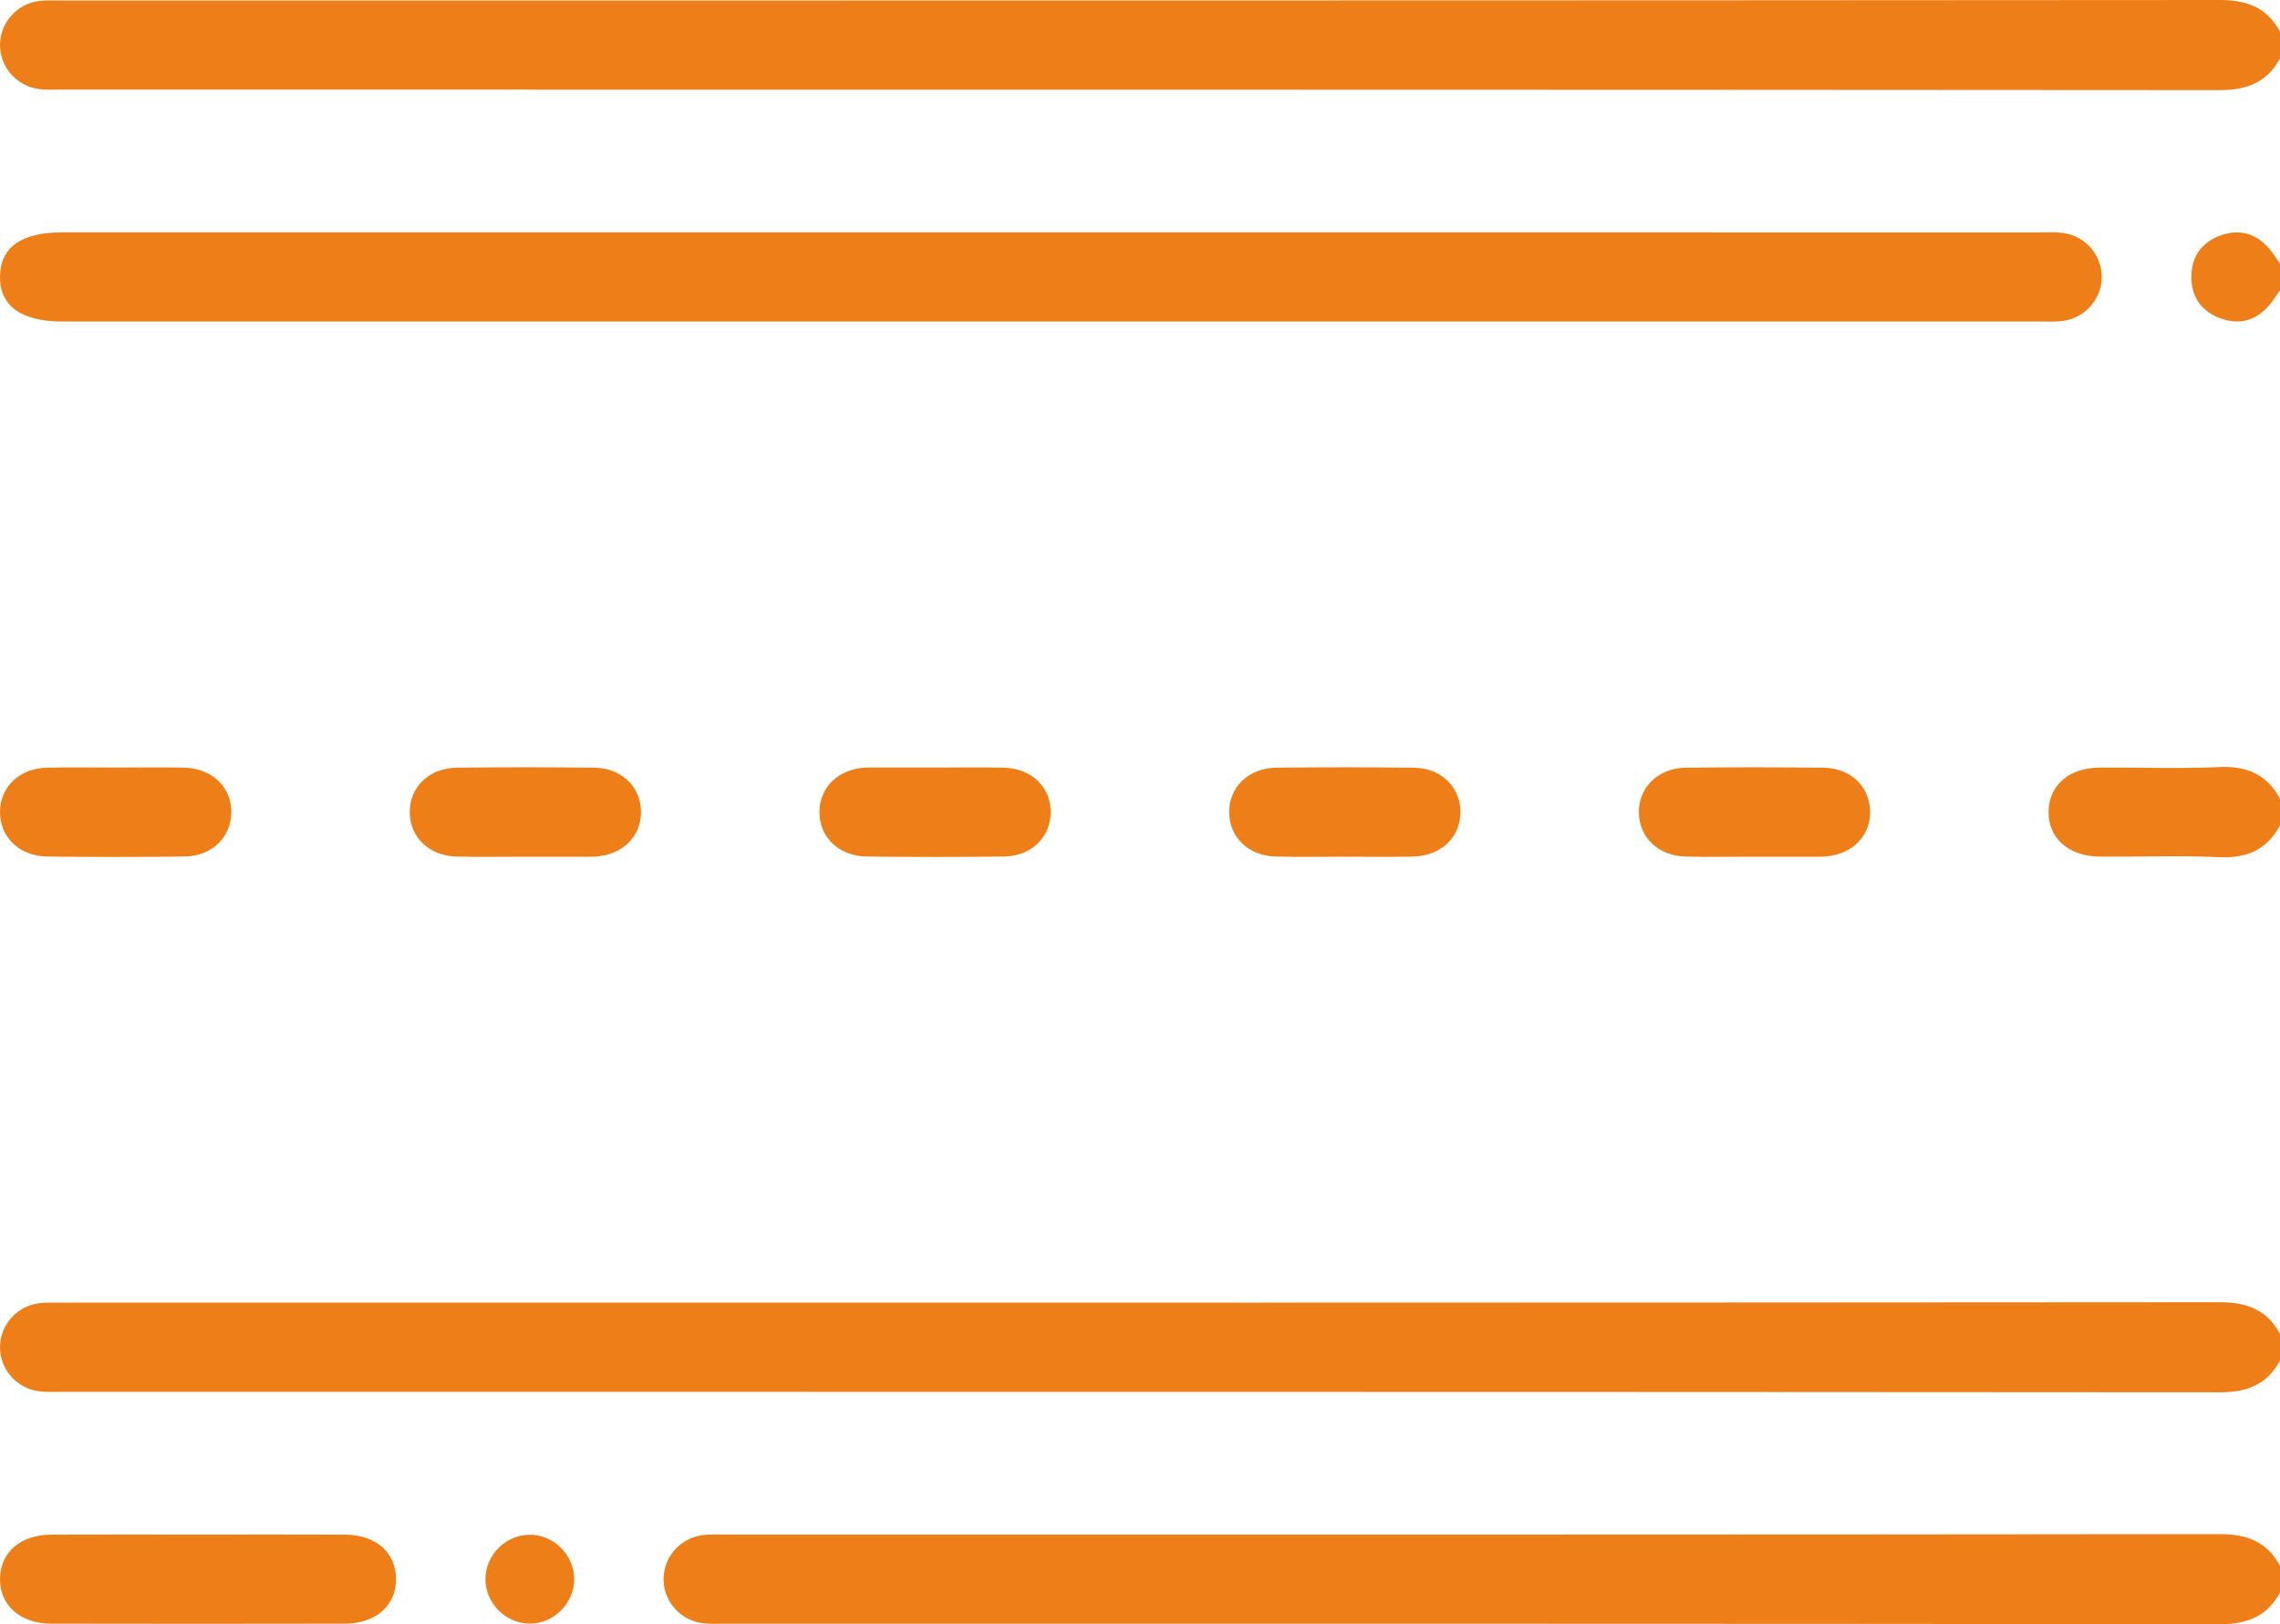 <?xml version="1.0" encoding="UTF-8"?>
<svg xmlns="http://www.w3.org/2000/svg" width="80" height="57" viewBox="0 0 80 57" fill="none">
  <path d="M80 2.05C79.54 2.898 78.836 3.162 77.876 3.162C52.624 3.142 27.373 3.146 2.121 3.145C1.861 3.145 1.597 3.16 1.342 3.122C0.551 3.003 -0.02 2.318 0.001 1.541C0.021 0.792 0.582 0.151 1.342 0.039C1.598 0.001 1.862 0.017 2.122 0.017C27.373 0.016 52.625 0.02 77.877 1.89874e-06C78.837 -0.001 79.541 0.262 80 1.111C80 1.424 80 1.737 80 2.05Z" fill="#EE7E18"></path>
  <path d="M80 47.75C79.54 48.598 78.836 48.862 77.876 48.861C52.624 48.842 27.373 48.846 2.121 48.845C1.861 48.845 1.597 48.86 1.342 48.821C0.551 48.703 -0.02 48.017 0.001 47.241C0.021 46.492 0.582 45.85 1.342 45.739C1.598 45.701 1.862 45.716 2.122 45.716C27.373 45.715 52.625 45.72 77.877 45.7C78.837 45.699 79.541 45.961 80 46.811C80 47.124 80 47.437 80 47.75Z" fill="#EE7E18"></path>
  <path d="M80 55.889C79.54 56.736 78.836 57.001 77.876 57C60.386 56.978 42.895 56.984 25.404 56.983C25.143 56.983 24.879 56.998 24.624 56.96C23.834 56.841 23.263 56.156 23.284 55.379C23.303 54.63 23.864 53.989 24.625 53.877C24.88 53.839 25.144 53.854 25.404 53.854C42.895 53.853 60.386 53.86 77.877 53.838C78.837 53.836 79.542 54.1 80 54.949C80 55.263 80 55.575 80 55.889Z" fill="#EE7E18"></path>
  <path d="M80 28.969C79.542 29.813 78.845 30.123 77.883 30.081C76.485 30.019 75.081 30.072 73.68 30.062C72.577 30.055 71.856 29.403 71.88 28.46C71.905 27.545 72.604 26.944 73.681 26.937C75.082 26.928 76.485 26.981 77.884 26.919C78.846 26.876 79.543 27.185 80 28.03C80 28.343 80 28.656 80 28.969Z" fill="#EE7E18"></path>
  <path d="M80 10.189C79.913 10.313 79.829 10.438 79.74 10.561C79.296 11.165 78.714 11.434 77.984 11.197C77.268 10.966 76.874 10.436 76.89 9.68C76.905 8.959 77.3 8.457 77.984 8.239C78.714 8.007 79.297 8.272 79.74 8.877C79.829 8.999 79.913 9.125 80 9.249C80 9.563 80 9.876 80 10.189Z" fill="#EE7E18"></path>
  <path d="M36.87 8.154C48.428 8.154 59.986 8.154 71.544 8.155C71.83 8.155 72.12 8.138 72.401 8.177C73.161 8.286 73.723 8.928 73.744 9.677C73.766 10.454 73.197 11.143 72.406 11.259C72.125 11.301 71.835 11.284 71.549 11.284C48.433 11.284 25.318 11.284 2.202 11.284C0.738 11.284 -0.025 10.728 0.001 9.682C0.025 8.664 0.758 8.154 2.197 8.154C13.755 8.154 25.313 8.154 36.87 8.154Z" fill="#EE7E18"></path>
  <path d="M6.95 53.854C8.665 53.854 10.38 53.848 12.095 53.856C13.174 53.861 13.873 54.463 13.896 55.38C13.92 56.327 13.201 56.979 12.093 56.981C8.663 56.988 5.233 56.988 1.803 56.981C0.698 56.979 -0.024 56.322 0.001 55.379C0.025 54.462 0.725 53.861 1.805 53.856C3.52 53.848 5.235 53.854 6.95 53.854Z" fill="#EE7E18"></path>
  <path d="M61.553 30.064C60.748 30.063 59.944 30.08 59.14 30.059C58.189 30.034 57.522 29.393 57.505 28.529C57.487 27.635 58.172 26.953 59.158 26.941C60.767 26.922 62.376 26.922 63.985 26.942C64.935 26.953 65.602 27.604 65.618 28.469C65.636 29.363 64.952 30.023 63.966 30.063C63.914 30.065 63.862 30.064 63.81 30.064C63.058 30.065 62.305 30.065 61.553 30.064Z" fill="#EE7E18"></path>
  <path d="M47.171 30.063C46.367 30.063 45.562 30.08 44.758 30.059C43.809 30.033 43.142 29.388 43.129 28.523C43.114 27.63 43.799 26.952 44.788 26.941C46.397 26.923 48.006 26.922 49.614 26.942C50.563 26.954 51.229 27.609 51.242 28.475C51.257 29.369 50.572 30.037 49.584 30.06C48.78 30.079 47.975 30.064 47.171 30.063Z" fill="#EE7E18"></path>
  <path d="M32.879 26.936C33.657 26.936 34.436 26.921 35.214 26.94C36.2 26.963 36.884 27.634 36.867 28.529C36.85 29.393 36.183 30.045 35.233 30.058C33.624 30.078 32.015 30.078 30.407 30.058C29.42 30.046 28.735 29.362 28.753 28.47C28.77 27.605 29.437 26.978 30.387 26.937C30.439 26.934 30.491 26.935 30.543 26.935C31.322 26.935 32.1 26.935 32.879 26.936Z" fill="#EE7E18"></path>
  <path d="M18.424 30.064C17.619 30.063 16.814 30.08 16.01 30.059C15.06 30.033 14.393 29.391 14.377 28.527C14.36 27.634 15.045 26.953 16.032 26.941C17.64 26.922 19.25 26.922 20.858 26.942C21.808 26.954 22.474 27.605 22.491 28.471C22.507 29.365 21.823 30.023 20.837 30.063C20.785 30.065 20.733 30.064 20.681 30.064C19.928 30.065 19.176 30.065 18.424 30.064Z" fill="#EE7E18"></path>
  <path d="M4.136 26.936C4.914 26.936 5.693 26.921 6.471 26.94C7.455 26.965 8.138 27.643 8.115 28.538C8.093 29.402 7.425 30.047 6.472 30.058C4.863 30.078 3.254 30.078 1.646 30.058C0.663 30.045 -0.022 29.353 0.001 28.461C0.023 27.596 0.691 26.963 1.645 26.941C2.475 26.921 3.305 26.936 4.136 26.936Z" fill="#EE7E18"></path>
  <path d="M18.622 56.978C17.762 56.996 17.029 56.273 17.033 55.411C17.037 54.58 17.727 53.878 18.559 53.86C19.419 53.841 20.152 54.564 20.147 55.426C20.142 56.258 19.453 56.961 18.622 56.978Z" fill="#EE7E18"></path>
</svg>

